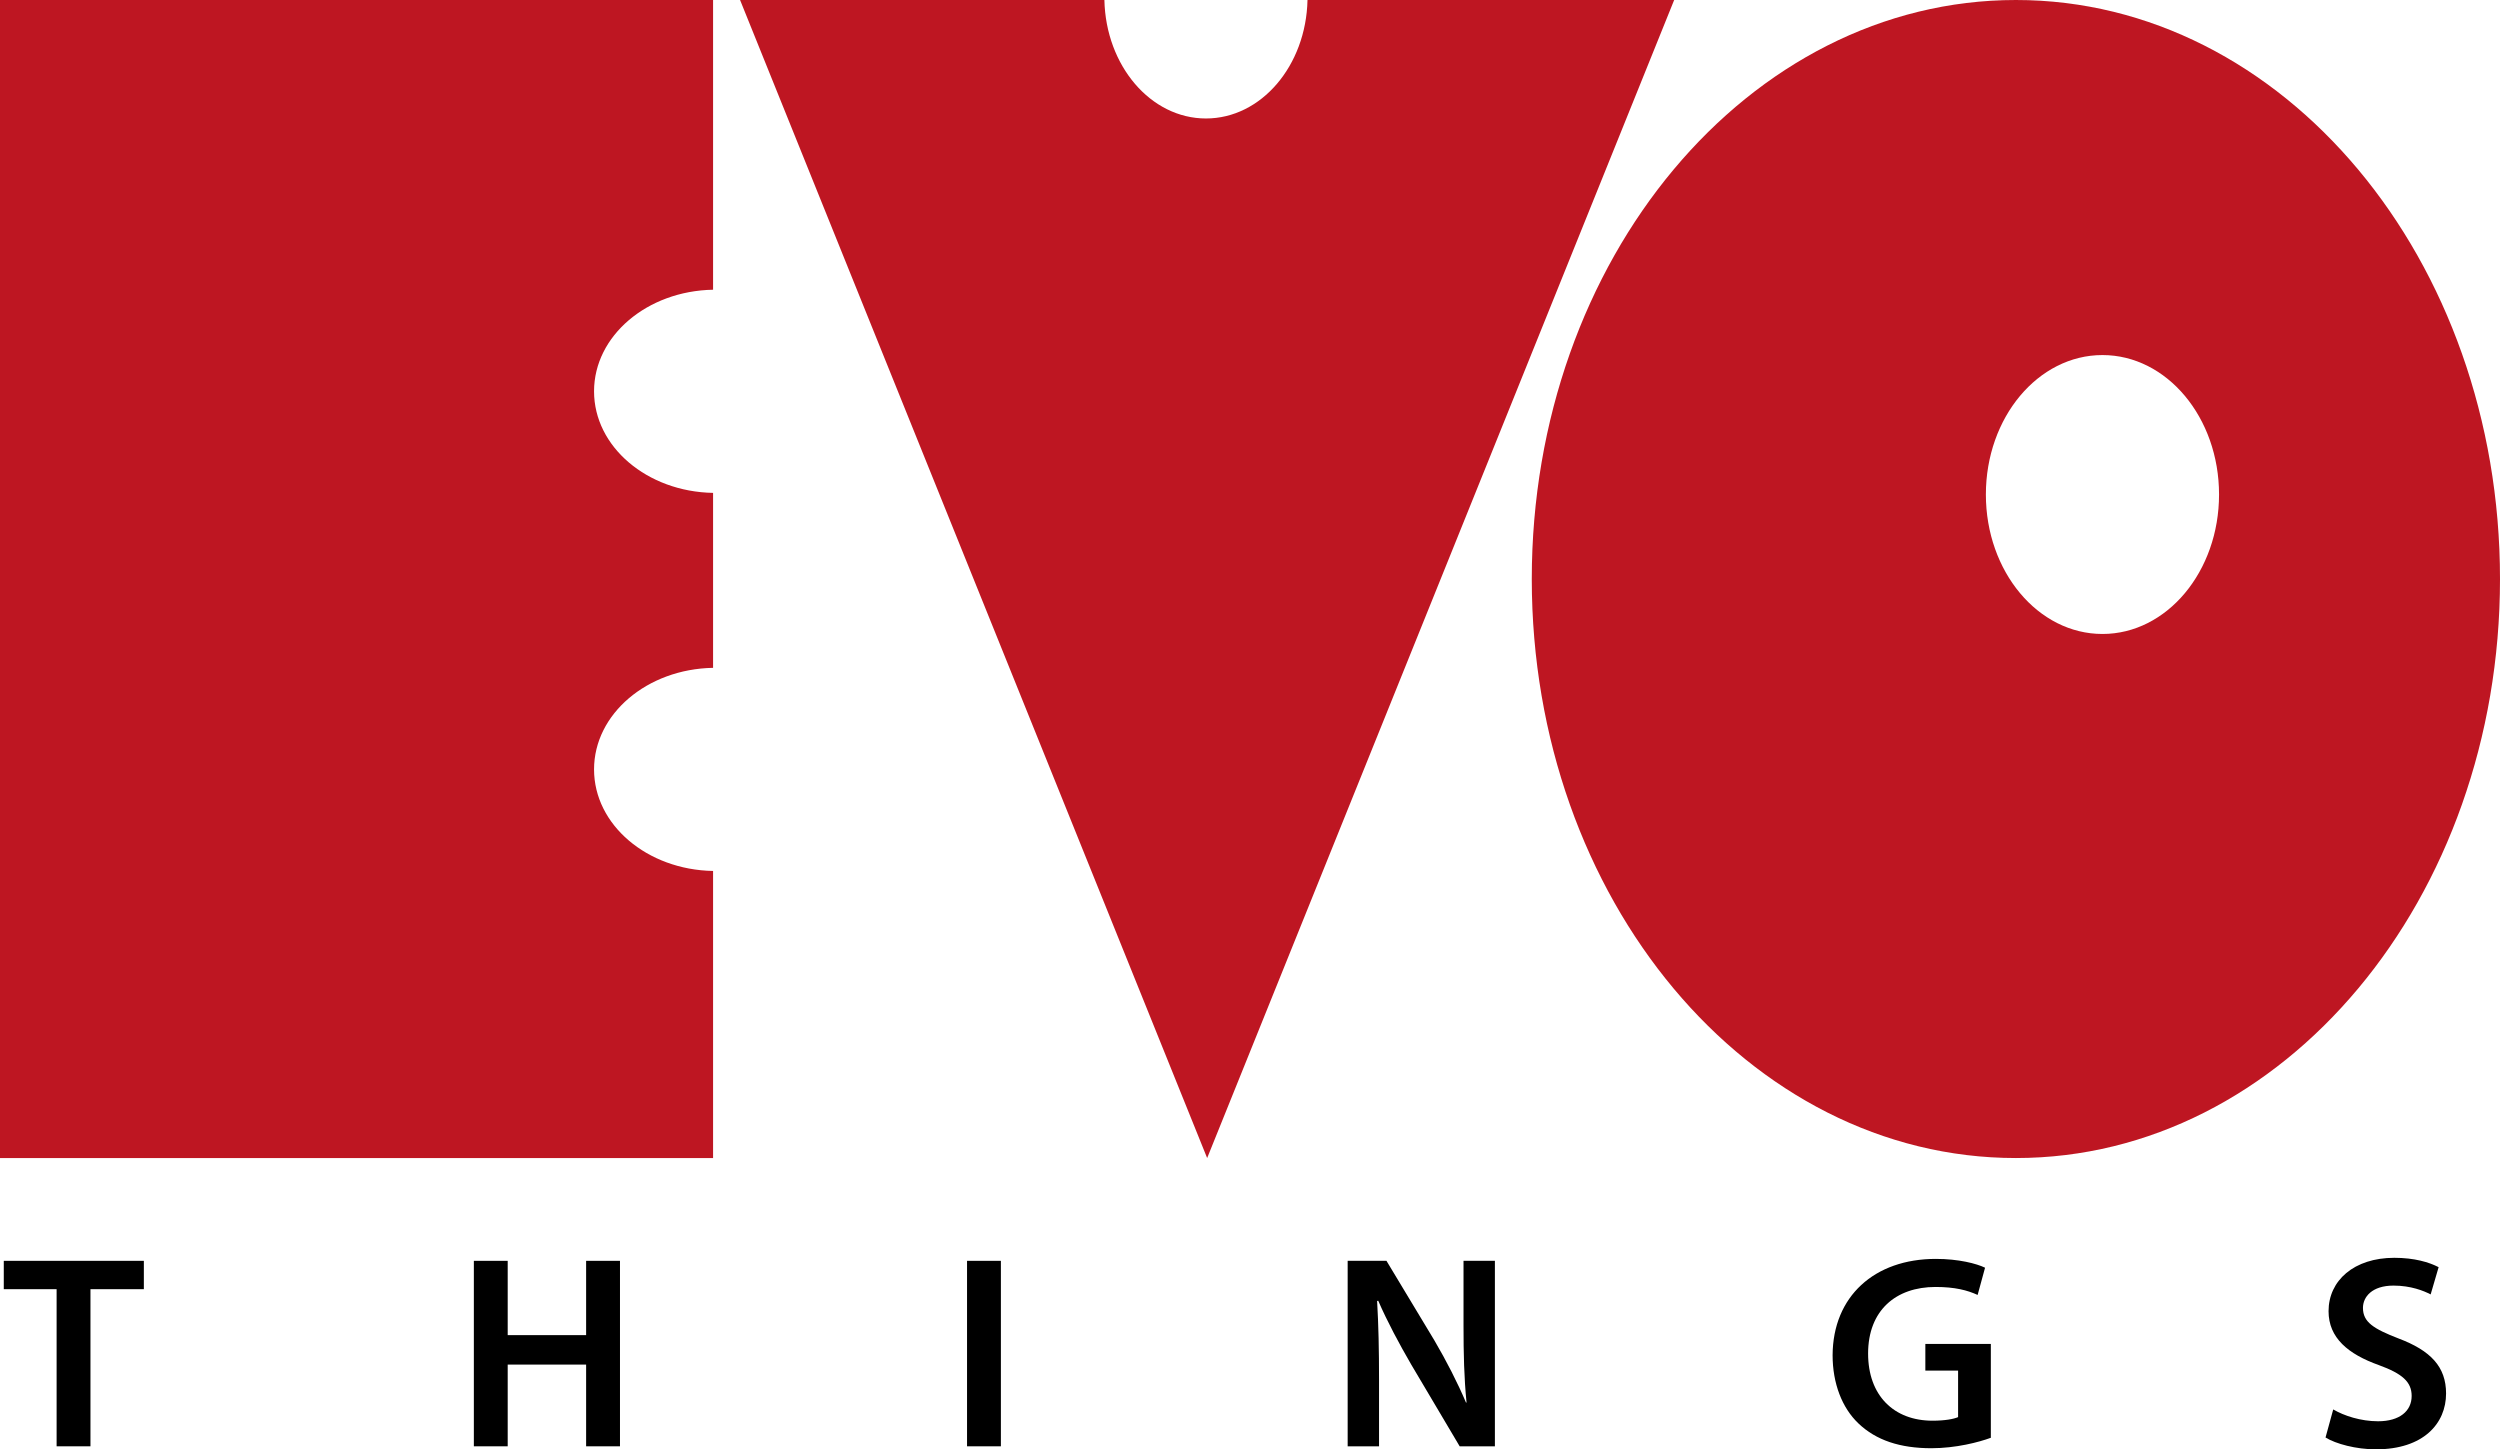 <?xml version="1.0" encoding="utf-8"?>
<!-- Generator: Adobe Illustrator 16.0.0, SVG Export Plug-In . SVG Version: 6.00 Build 0)  -->
<!DOCTYPE svg PUBLIC "-//W3C//DTD SVG 1.1//EN" "http://www.w3.org/Graphics/SVG/1.1/DTD/svg11.dtd">
<svg version="1.1" id="Layer_1" xmlns="http://www.w3.org/2000/svg" xmlns:xlink="http://www.w3.org/1999/xlink" x="0px" y="0px"
	 width="327.012px" height="189.58px" viewBox="0 0 327.012 189.58" enable-background="new 0 0 327.012 189.58"
	 xml:space="preserve">
<g>
	<path d="M7.405,168.631H0.494v-3.708h18.322v3.708h-6.983v20.553H7.405V168.631z"/>
	<path d="M66.409,164.923v9.719h10.259v-9.719h4.428v24.261h-4.428v-10.69H66.409v10.69h-4.427v-24.261H66.409z"/>
	<path d="M130.921,164.923v24.261h-4.427v-24.261H130.921z"/>
	<path d="M176.281,189.184v-24.261h5.076l6.264,10.402c1.583,2.7,3.023,5.508,4.139,8.136h0.072
		c-0.324-3.24-0.396-6.372-0.396-10.079v-8.459h4.104v24.261h-4.607l-6.335-10.69c-1.548-2.664-3.132-5.615-4.319-8.351
		l-0.145,0.035c0.181,3.132,0.252,6.336,0.252,10.331v8.675H176.281z"/>
	<path d="M260.411,188.068c-1.548,0.575-4.571,1.367-7.775,1.367c-4.104,0-7.235-1.044-9.538-3.239
		c-2.16-2.052-3.384-5.256-3.384-8.927c0.036-7.703,5.472-12.599,13.498-12.599c2.988,0,5.327,0.612,6.443,1.152l-0.972,3.563
		c-1.332-0.612-2.952-1.044-5.508-1.044c-5.184,0-8.818,3.06-8.818,8.711c0,5.507,3.383,8.782,8.423,8.782
		c1.62,0,2.771-0.216,3.348-0.468v-6.083h-4.283v-3.491h8.566V188.068z"/>
	<path d="M305.197,184.36c1.404,0.828,3.6,1.548,5.867,1.548c2.808,0,4.392-1.332,4.392-3.312c0-1.836-1.224-2.916-4.283-4.031
		c-4.031-1.44-6.587-3.563-6.587-7.056c0-3.995,3.312-6.982,8.603-6.982c2.628,0,4.535,0.575,5.795,1.224l-1.043,3.563
		c-0.9-0.468-2.592-1.152-4.859-1.152c-2.809,0-3.996,1.477-3.996,2.916c0,1.872,1.404,2.735,4.644,3.995
		c4.212,1.584,6.228,3.708,6.228,7.199c0,3.924-2.952,7.308-9.18,7.308c-2.591,0-5.255-0.72-6.587-1.548L305.197,184.36z"/>
</g>
<path fill="#BE1622" d="M171.028,0c-0.186,8.595-6.055,15.498-13.284,15.498c-7.229,0-13.099-6.903-13.284-15.497H96.805
	l61.096,151.477L218.989,0H171.028z"/>
<g>
	<g>
		<g>
			<g>
				<path fill="#BE1622" d="M77.704,100.643c0-7.249,6.942-13.134,15.57-13.287V64.472c-8.627-0.153-15.57-6.037-15.57-13.287
					c0-7.25,6.942-13.134,15.57-13.288V0H0v151.477h93.274v-37.551C84.646,113.773,77.704,107.893,77.704,100.643z"/>
			</g>
		</g>
	</g>
</g>
<path fill="#BE1622" d="M263.692,0c-34.979,0-63.328,33.91-63.328,75.74c0,41.827,28.35,75.737,63.328,75.737
	c34.971,0,63.32-33.91,63.32-75.737C327.012,33.911,298.663,0,263.692,0z M275.012,82.926c-8.422,0-15.25-8.167-15.25-18.241
	c0-10.074,6.828-18.241,15.25-18.241c8.424,0,15.25,8.167,15.25,18.241C290.262,74.759,283.436,82.926,275.012,82.926z"/>
</svg>
